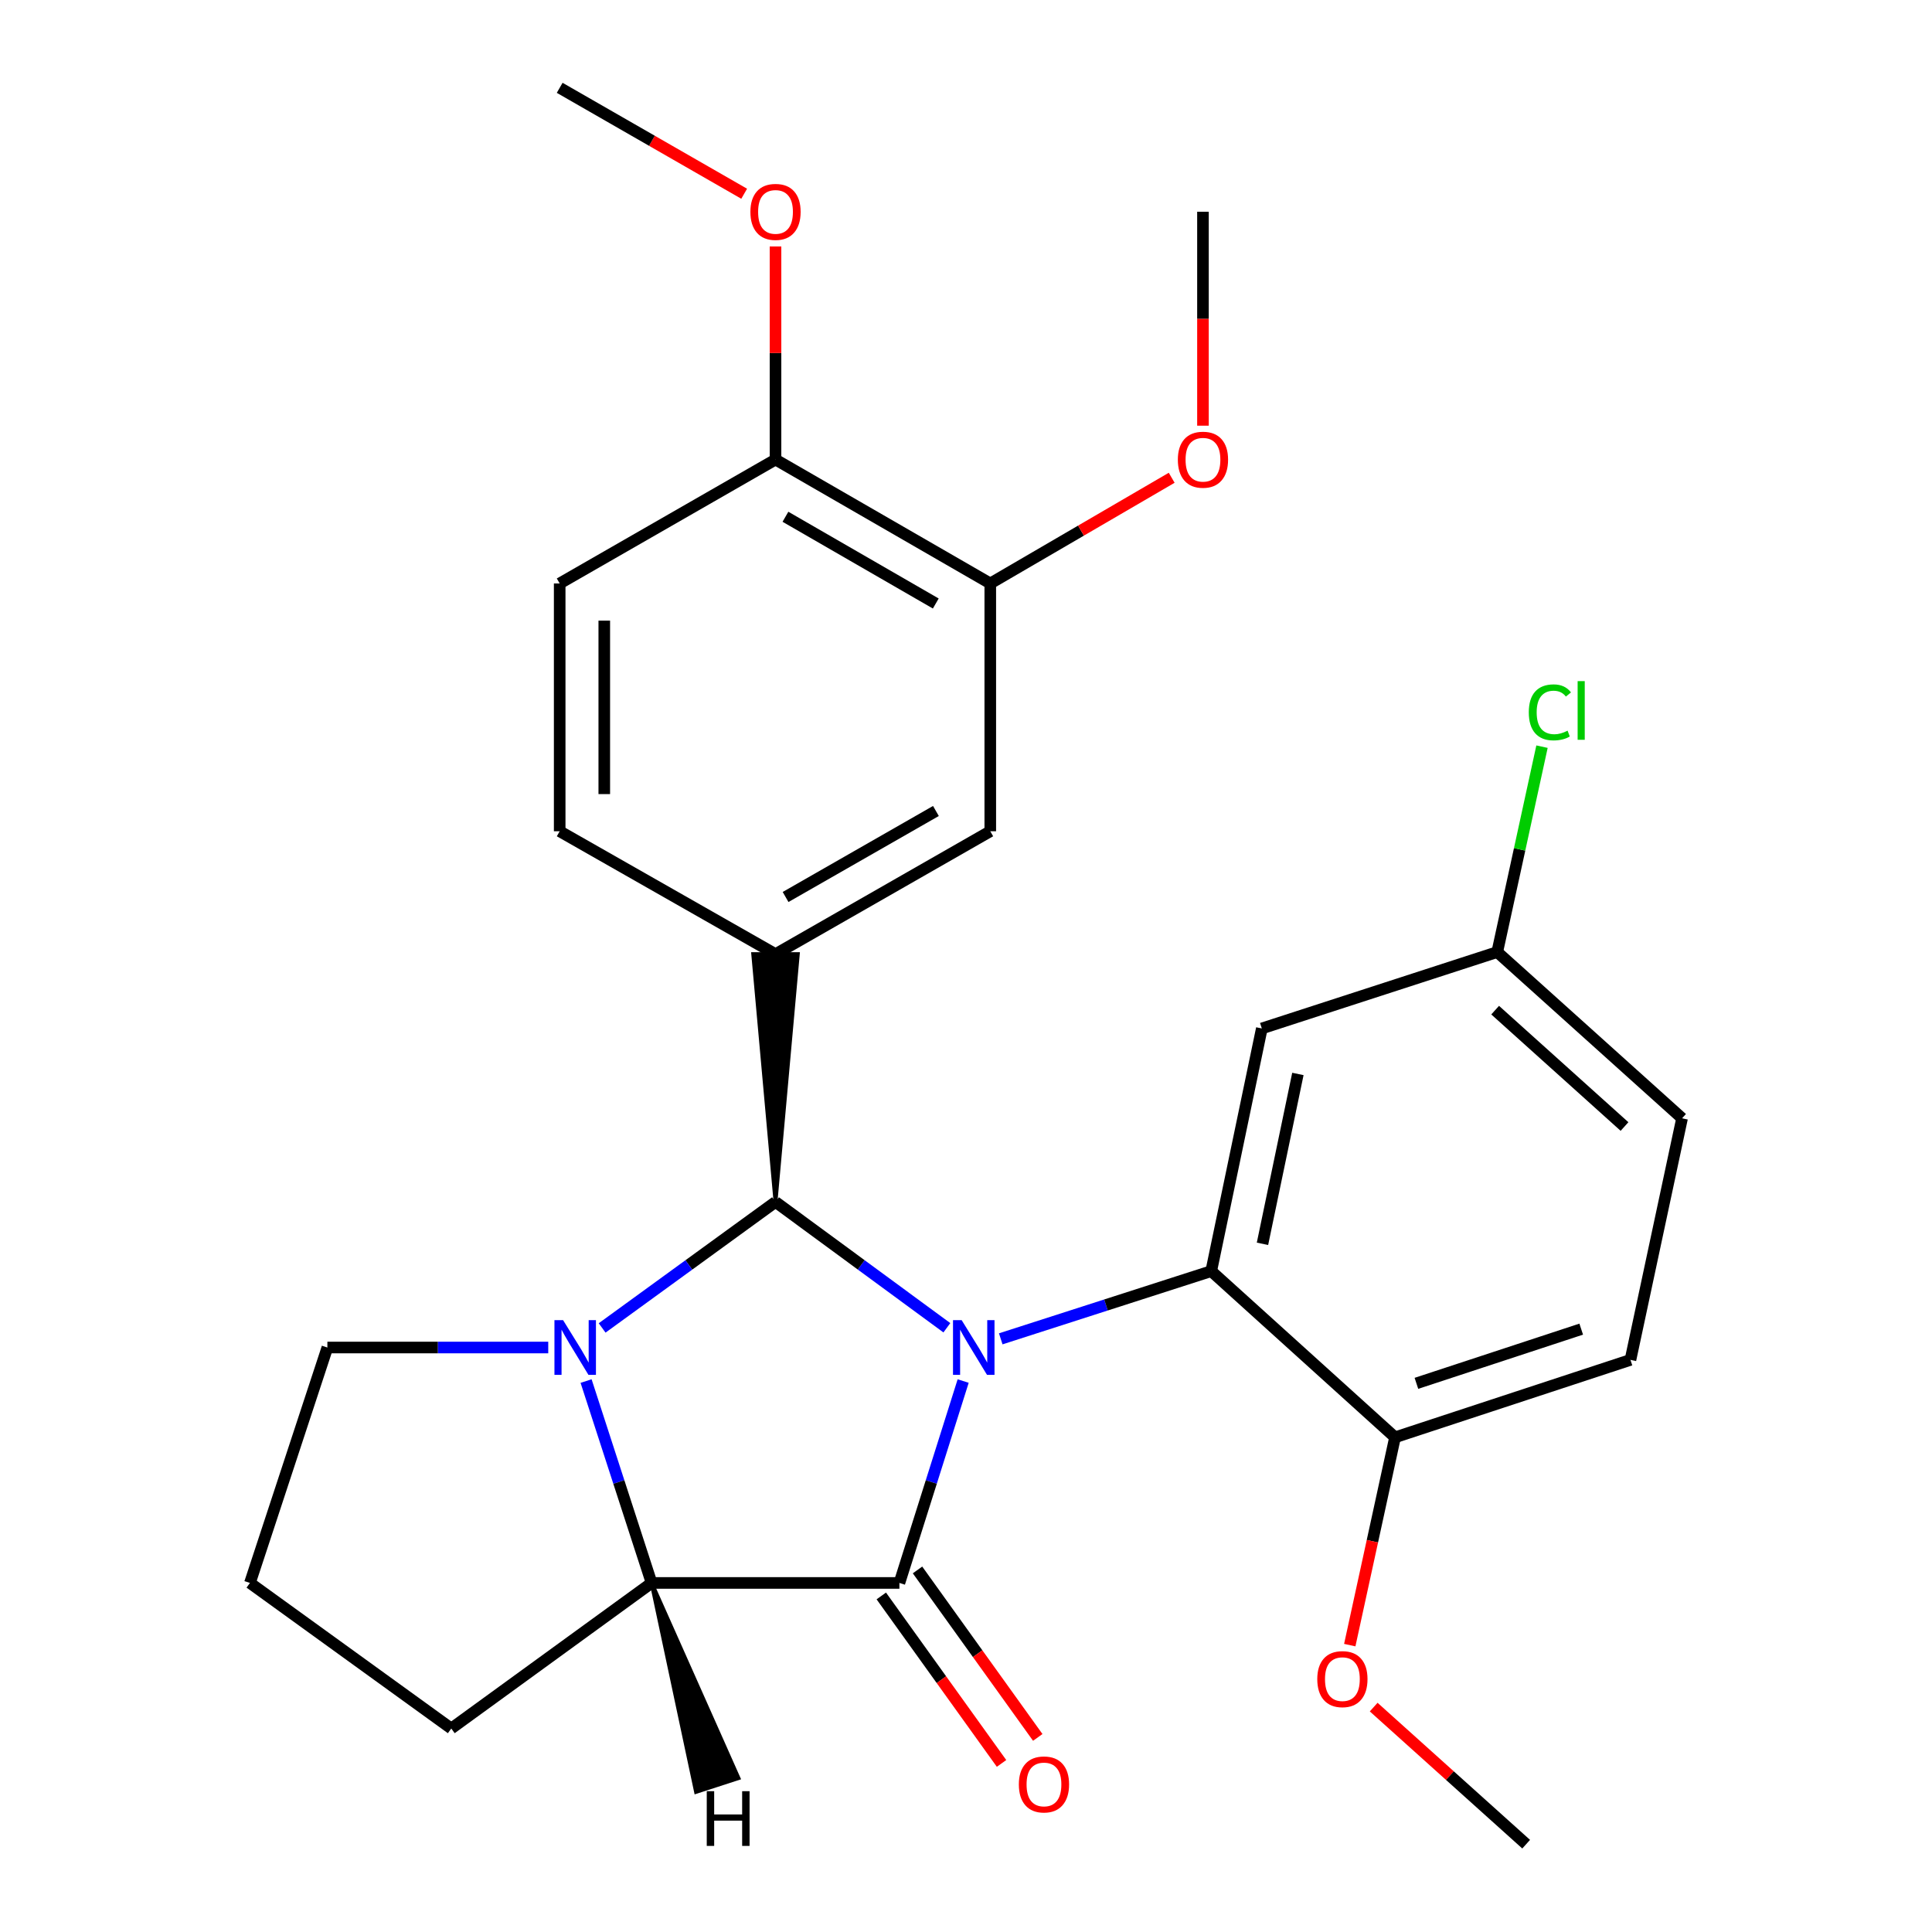 <?xml version='1.0' encoding='iso-8859-1'?>
<svg version='1.1' baseProfile='full'
              xmlns='http://www.w3.org/2000/svg'
                      xmlns:rdkit='http://www.rdkit.org/xml'
                      xmlns:xlink='http://www.w3.org/1999/xlink'
                  xml:space='preserve'
width='1000px' height='1000px' viewBox='0 0 1000 1000'>
<!-- END OF HEADER -->
<rect style='opacity:1.0;fill:#FFFFFF;stroke:none' width='1000' height='1000' x='0' y='0'> </rect>
<path class='bond-0' d='M 490.091,687.249 L 445.748,654.687' style='fill:none;fill-rule:evenodd;stroke:#0000FF;stroke-width:6px;stroke-linecap:butt;stroke-linejoin:miter;stroke-opacity:1' />
<path class='bond-0' d='M 445.748,654.687 L 401.405,622.125' style='fill:none;fill-rule:evenodd;stroke:#000000;stroke-width:6px;stroke-linecap:butt;stroke-linejoin:miter;stroke-opacity:1' />
<path class='bond-1' d='M 498.533,714.827 L 482.033,767.078' style='fill:none;fill-rule:evenodd;stroke:#0000FF;stroke-width:6px;stroke-linecap:butt;stroke-linejoin:miter;stroke-opacity:1' />
<path class='bond-1' d='M 482.033,767.078 L 465.532,819.328' style='fill:none;fill-rule:evenodd;stroke:#000000;stroke-width:6px;stroke-linecap:butt;stroke-linejoin:miter;stroke-opacity:1' />
<path class='bond-3' d='M 517.982,692.979 L 572.458,675.453' style='fill:none;fill-rule:evenodd;stroke:#0000FF;stroke-width:6px;stroke-linecap:butt;stroke-linejoin:miter;stroke-opacity:1' />
<path class='bond-3' d='M 572.458,675.453 L 626.934,657.927' style='fill:none;fill-rule:evenodd;stroke:#000000;stroke-width:6px;stroke-linecap:butt;stroke-linejoin:miter;stroke-opacity:1' />
<path class='bond-2' d='M 401.405,622.125 L 356.534,654.732' style='fill:none;fill-rule:evenodd;stroke:#000000;stroke-width:6px;stroke-linecap:butt;stroke-linejoin:miter;stroke-opacity:1' />
<path class='bond-2' d='M 356.534,654.732 L 311.663,687.339' style='fill:none;fill-rule:evenodd;stroke:#0000FF;stroke-width:6px;stroke-linecap:butt;stroke-linejoin:miter;stroke-opacity:1' />
<path class='bond-5' d='M 401.405,622.125 L 412.945,493.858 L 389.864,493.858 Z' style='fill:#000000;fill-rule:evenodd;fill-opacity:1;stroke:#000000;stroke-width:2px;stroke-linecap:butt;stroke-linejoin:miter;stroke-opacity:1;' />
<path class='bond-4' d='M 465.532,819.328 L 337.265,819.328' style='fill:none;fill-rule:evenodd;stroke:#000000;stroke-width:6px;stroke-linecap:butt;stroke-linejoin:miter;stroke-opacity:1' />
<path class='bond-8' d='M 456.158,826.059 L 487.276,869.401' style='fill:none;fill-rule:evenodd;stroke:#000000;stroke-width:6px;stroke-linecap:butt;stroke-linejoin:miter;stroke-opacity:1' />
<path class='bond-8' d='M 487.276,869.401 L 518.395,912.743' style='fill:none;fill-rule:evenodd;stroke:#FF0000;stroke-width:6px;stroke-linecap:butt;stroke-linejoin:miter;stroke-opacity:1' />
<path class='bond-8' d='M 474.907,812.597 L 506.025,855.94' style='fill:none;fill-rule:evenodd;stroke:#000000;stroke-width:6px;stroke-linecap:butt;stroke-linejoin:miter;stroke-opacity:1' />
<path class='bond-8' d='M 506.025,855.94 L 537.144,899.282' style='fill:none;fill-rule:evenodd;stroke:#FF0000;stroke-width:6px;stroke-linecap:butt;stroke-linejoin:miter;stroke-opacity:1' />
<path class='bond-14' d='M 283.772,697.472 L 226.612,697.472' style='fill:none;fill-rule:evenodd;stroke:#0000FF;stroke-width:6px;stroke-linecap:butt;stroke-linejoin:miter;stroke-opacity:1' />
<path class='bond-14' d='M 226.612,697.472 L 169.452,697.472' style='fill:none;fill-rule:evenodd;stroke:#000000;stroke-width:6px;stroke-linecap:butt;stroke-linejoin:miter;stroke-opacity:1' />
<path class='bond-27' d='M 303.354,714.835 L 320.309,767.082' style='fill:none;fill-rule:evenodd;stroke:#0000FF;stroke-width:6px;stroke-linecap:butt;stroke-linejoin:miter;stroke-opacity:1' />
<path class='bond-27' d='M 320.309,767.082 L 337.265,819.328' style='fill:none;fill-rule:evenodd;stroke:#000000;stroke-width:6px;stroke-linecap:butt;stroke-linejoin:miter;stroke-opacity:1' />
<path class='bond-6' d='M 626.934,657.927 L 653.118,532.326' style='fill:none;fill-rule:evenodd;stroke:#000000;stroke-width:6px;stroke-linecap:butt;stroke-linejoin:miter;stroke-opacity:1' />
<path class='bond-6' d='M 653.457,643.797 L 671.786,555.877' style='fill:none;fill-rule:evenodd;stroke:#000000;stroke-width:6px;stroke-linecap:butt;stroke-linejoin:miter;stroke-opacity:1' />
<path class='bond-10' d='M 626.934,657.927 L 722.067,743.955' style='fill:none;fill-rule:evenodd;stroke:#000000;stroke-width:6px;stroke-linecap:butt;stroke-linejoin:miter;stroke-opacity:1' />
<path class='bond-18' d='M 337.265,819.328 L 233.579,894.675' style='fill:none;fill-rule:evenodd;stroke:#000000;stroke-width:6px;stroke-linecap:butt;stroke-linejoin:miter;stroke-opacity:1' />
<path class='bond-31' d='M 337.265,819.328 L 360.277,927.48 L 382.228,920.347 Z' style='fill:#000000;fill-rule:evenodd;fill-opacity:1;stroke:#000000;stroke-width:2px;stroke-linecap:butt;stroke-linejoin:miter;stroke-opacity:1;' />
<path class='bond-7' d='M 401.405,493.858 L 512.566,430.256' style='fill:none;fill-rule:evenodd;stroke:#000000;stroke-width:6px;stroke-linecap:butt;stroke-linejoin:miter;stroke-opacity:1' />
<path class='bond-7' d='M 406.617,464.284 L 484.43,419.763' style='fill:none;fill-rule:evenodd;stroke:#000000;stroke-width:6px;stroke-linecap:butt;stroke-linejoin:miter;stroke-opacity:1' />
<path class='bond-11' d='M 401.405,493.858 L 289.692,430.256' style='fill:none;fill-rule:evenodd;stroke:#000000;stroke-width:6px;stroke-linecap:butt;stroke-linejoin:miter;stroke-opacity:1' />
<path class='bond-16' d='M 653.118,532.326 L 774.974,492.781' style='fill:none;fill-rule:evenodd;stroke:#000000;stroke-width:6px;stroke-linecap:butt;stroke-linejoin:miter;stroke-opacity:1' />
<path class='bond-9' d='M 512.566,430.256 L 512.566,302.002' style='fill:none;fill-rule:evenodd;stroke:#000000;stroke-width:6px;stroke-linecap:butt;stroke-linejoin:miter;stroke-opacity:1' />
<path class='bond-19' d='M 512.566,302.002 L 559.516,274.647' style='fill:none;fill-rule:evenodd;stroke:#000000;stroke-width:6px;stroke-linecap:butt;stroke-linejoin:miter;stroke-opacity:1' />
<path class='bond-19' d='M 559.516,274.647 L 606.466,247.292' style='fill:none;fill-rule:evenodd;stroke:#FF0000;stroke-width:6px;stroke-linecap:butt;stroke-linejoin:miter;stroke-opacity:1' />
<path class='bond-30' d='M 512.566,302.002 L 401.405,237.862' style='fill:none;fill-rule:evenodd;stroke:#000000;stroke-width:6px;stroke-linecap:butt;stroke-linejoin:miter;stroke-opacity:1' />
<path class='bond-30' d='M 484.357,312.373 L 406.544,267.475' style='fill:none;fill-rule:evenodd;stroke:#000000;stroke-width:6px;stroke-linecap:butt;stroke-linejoin:miter;stroke-opacity:1' />
<path class='bond-15' d='M 722.067,743.955 L 843.922,703.871' style='fill:none;fill-rule:evenodd;stroke:#000000;stroke-width:6px;stroke-linecap:butt;stroke-linejoin:miter;stroke-opacity:1' />
<path class='bond-15' d='M 733.133,716.017 L 818.432,687.958' style='fill:none;fill-rule:evenodd;stroke:#000000;stroke-width:6px;stroke-linecap:butt;stroke-linejoin:miter;stroke-opacity:1' />
<path class='bond-21' d='M 722.067,743.955 L 710.351,797.732' style='fill:none;fill-rule:evenodd;stroke:#000000;stroke-width:6px;stroke-linecap:butt;stroke-linejoin:miter;stroke-opacity:1' />
<path class='bond-21' d='M 710.351,797.732 L 698.635,851.509' style='fill:none;fill-rule:evenodd;stroke:#FF0000;stroke-width:6px;stroke-linecap:butt;stroke-linejoin:miter;stroke-opacity:1' />
<path class='bond-13' d='M 289.692,430.256 L 289.692,302.002' style='fill:none;fill-rule:evenodd;stroke:#000000;stroke-width:6px;stroke-linecap:butt;stroke-linejoin:miter;stroke-opacity:1' />
<path class='bond-13' d='M 312.773,411.018 L 312.773,321.24' style='fill:none;fill-rule:evenodd;stroke:#000000;stroke-width:6px;stroke-linecap:butt;stroke-linejoin:miter;stroke-opacity:1' />
<path class='bond-12' d='M 401.405,237.862 L 289.692,302.002' style='fill:none;fill-rule:evenodd;stroke:#000000;stroke-width:6px;stroke-linecap:butt;stroke-linejoin:miter;stroke-opacity:1' />
<path class='bond-22' d='M 401.405,237.862 L 401.405,182.712' style='fill:none;fill-rule:evenodd;stroke:#000000;stroke-width:6px;stroke-linecap:butt;stroke-linejoin:miter;stroke-opacity:1' />
<path class='bond-22' d='M 401.405,182.712 L 401.405,127.561' style='fill:none;fill-rule:evenodd;stroke:#FF0000;stroke-width:6px;stroke-linecap:butt;stroke-linejoin:miter;stroke-opacity:1' />
<path class='bond-29' d='M 169.452,697.472 L 129.367,819.328' style='fill:none;fill-rule:evenodd;stroke:#000000;stroke-width:6px;stroke-linecap:butt;stroke-linejoin:miter;stroke-opacity:1' />
<path class='bond-17' d='M 843.922,703.871 L 870.633,578.835' style='fill:none;fill-rule:evenodd;stroke:#000000;stroke-width:6px;stroke-linecap:butt;stroke-linejoin:miter;stroke-opacity:1' />
<path class='bond-20' d='M 774.974,492.781 L 786.556,439.626' style='fill:none;fill-rule:evenodd;stroke:#000000;stroke-width:6px;stroke-linecap:butt;stroke-linejoin:miter;stroke-opacity:1' />
<path class='bond-20' d='M 786.556,439.626 L 798.139,386.472' style='fill:none;fill-rule:evenodd;stroke:#00CC00;stroke-width:6px;stroke-linecap:butt;stroke-linejoin:miter;stroke-opacity:1' />
<path class='bond-28' d='M 774.974,492.781 L 870.633,578.835' style='fill:none;fill-rule:evenodd;stroke:#000000;stroke-width:6px;stroke-linecap:butt;stroke-linejoin:miter;stroke-opacity:1' />
<path class='bond-28' d='M 773.886,522.848 L 840.847,583.086' style='fill:none;fill-rule:evenodd;stroke:#000000;stroke-width:6px;stroke-linecap:butt;stroke-linejoin:miter;stroke-opacity:1' />
<path class='bond-23' d='M 233.579,894.675 L 129.367,819.328' style='fill:none;fill-rule:evenodd;stroke:#000000;stroke-width:6px;stroke-linecap:butt;stroke-linejoin:miter;stroke-opacity:1' />
<path class='bond-24' d='M 622.651,220.335 L 622.651,164.965' style='fill:none;fill-rule:evenodd;stroke:#FF0000;stroke-width:6px;stroke-linecap:butt;stroke-linejoin:miter;stroke-opacity:1' />
<path class='bond-24' d='M 622.651,164.965 L 622.651,109.595' style='fill:none;fill-rule:evenodd;stroke:#000000;stroke-width:6px;stroke-linecap:butt;stroke-linejoin:miter;stroke-opacity:1' />
<path class='bond-25' d='M 711.016,883.592 L 750.477,919.069' style='fill:none;fill-rule:evenodd;stroke:#FF0000;stroke-width:6px;stroke-linecap:butt;stroke-linejoin:miter;stroke-opacity:1' />
<path class='bond-25' d='M 750.477,919.069 L 789.938,954.545' style='fill:none;fill-rule:evenodd;stroke:#000000;stroke-width:6px;stroke-linecap:butt;stroke-linejoin:miter;stroke-opacity:1' />
<path class='bond-26' d='M 385.184,100.282 L 337.438,72.868' style='fill:none;fill-rule:evenodd;stroke:#FF0000;stroke-width:6px;stroke-linecap:butt;stroke-linejoin:miter;stroke-opacity:1' />
<path class='bond-26' d='M 337.438,72.868 L 289.692,45.455' style='fill:none;fill-rule:evenodd;stroke:#000000;stroke-width:6px;stroke-linecap:butt;stroke-linejoin:miter;stroke-opacity:1' />
<path  class='atom-0' d='M 497.754 683.312
L 507.034 698.312
Q 507.954 699.792, 509.434 702.472
Q 510.914 705.152, 510.994 705.312
L 510.994 683.312
L 514.754 683.312
L 514.754 711.632
L 510.874 711.632
L 500.914 695.232
Q 499.754 693.312, 498.514 691.112
Q 497.314 688.912, 496.954 688.232
L 496.954 711.632
L 493.274 711.632
L 493.274 683.312
L 497.754 683.312
' fill='#0000FF'/>
<path  class='atom-3' d='M 291.459 683.312
L 300.739 698.312
Q 301.659 699.792, 303.139 702.472
Q 304.619 705.152, 304.699 705.312
L 304.699 683.312
L 308.459 683.312
L 308.459 711.632
L 304.579 711.632
L 294.619 695.232
Q 293.459 693.312, 292.219 691.112
Q 291.019 688.912, 290.659 688.232
L 290.659 711.632
L 286.979 711.632
L 286.979 683.312
L 291.459 683.312
' fill='#0000FF'/>
<path  class='atom-9' d='M 527.354 923.62
Q 527.354 916.82, 530.714 913.02
Q 534.074 909.22, 540.354 909.22
Q 546.634 909.22, 549.994 913.02
Q 553.354 916.82, 553.354 923.62
Q 553.354 930.5, 549.954 934.42
Q 546.554 938.3, 540.354 938.3
Q 534.114 938.3, 530.714 934.42
Q 527.354 930.54, 527.354 923.62
M 540.354 935.1
Q 544.674 935.1, 546.994 932.22
Q 549.354 929.3, 549.354 923.62
Q 549.354 918.06, 546.994 915.26
Q 544.674 912.42, 540.354 912.42
Q 536.034 912.42, 533.674 915.22
Q 531.354 918.02, 531.354 923.62
Q 531.354 929.34, 533.674 932.22
Q 536.034 935.1, 540.354 935.1
' fill='#FF0000'/>
<path  class='atom-20' d='M 609.651 237.942
Q 609.651 231.142, 613.011 227.342
Q 616.371 223.542, 622.651 223.542
Q 628.931 223.542, 632.291 227.342
Q 635.651 231.142, 635.651 237.942
Q 635.651 244.822, 632.251 248.742
Q 628.851 252.622, 622.651 252.622
Q 616.411 252.622, 613.011 248.742
Q 609.651 244.862, 609.651 237.942
M 622.651 249.422
Q 626.971 249.422, 629.291 246.542
Q 631.651 243.622, 631.651 237.942
Q 631.651 232.382, 629.291 229.582
Q 626.971 226.742, 622.651 226.742
Q 618.331 226.742, 615.971 229.542
Q 613.651 232.342, 613.651 237.942
Q 613.651 243.662, 615.971 246.542
Q 618.331 249.422, 622.651 249.422
' fill='#FF0000'/>
<path  class='atom-21' d='M 791.302 368.712
Q 791.302 361.672, 794.582 357.992
Q 797.902 354.272, 804.182 354.272
Q 810.022 354.272, 813.142 358.392
L 810.502 360.552
Q 808.222 357.552, 804.182 357.552
Q 799.902 357.552, 797.622 360.432
Q 795.382 363.272, 795.382 368.712
Q 795.382 374.312, 797.702 377.192
Q 800.062 380.072, 804.622 380.072
Q 807.742 380.072, 811.382 378.192
L 812.502 381.192
Q 811.022 382.152, 808.782 382.712
Q 806.542 383.272, 804.062 383.272
Q 797.902 383.272, 794.582 379.512
Q 791.302 375.752, 791.302 368.712
' fill='#00CC00'/>
<path  class='atom-21' d='M 816.582 352.552
L 820.262 352.552
L 820.262 382.912
L 816.582 382.912
L 816.582 352.552
' fill='#00CC00'/>
<path  class='atom-22' d='M 681.818 869.11
Q 681.818 862.31, 685.178 858.51
Q 688.538 854.71, 694.818 854.71
Q 701.098 854.71, 704.458 858.51
Q 707.818 862.31, 707.818 869.11
Q 707.818 875.99, 704.418 879.91
Q 701.018 883.79, 694.818 883.79
Q 688.578 883.79, 685.178 879.91
Q 681.818 876.03, 681.818 869.11
M 694.818 880.59
Q 699.138 880.59, 701.458 877.71
Q 703.818 874.79, 703.818 869.11
Q 703.818 863.55, 701.458 860.75
Q 699.138 857.91, 694.818 857.91
Q 690.498 857.91, 688.138 860.71
Q 685.818 863.51, 685.818 869.11
Q 685.818 874.83, 688.138 877.71
Q 690.498 880.59, 694.818 880.59
' fill='#FF0000'/>
<path  class='atom-23' d='M 388.405 109.675
Q 388.405 102.875, 391.765 99.075
Q 395.125 95.275, 401.405 95.275
Q 407.685 95.275, 411.045 99.075
Q 414.405 102.875, 414.405 109.675
Q 414.405 116.555, 411.005 120.475
Q 407.605 124.355, 401.405 124.355
Q 395.165 124.355, 391.765 120.475
Q 388.405 116.595, 388.405 109.675
M 401.405 121.155
Q 405.725 121.155, 408.045 118.275
Q 410.405 115.355, 410.405 109.675
Q 410.405 104.115, 408.045 101.315
Q 405.725 98.475, 401.405 98.475
Q 397.085 98.475, 394.725 101.275
Q 392.405 104.075, 392.405 109.675
Q 392.405 115.395, 394.725 118.275
Q 397.085 121.155, 401.405 121.155
' fill='#FF0000'/>
<path  class='atom-28' d='M 365.816 927.119
L 369.656 927.119
L 369.656 939.159
L 384.136 939.159
L 384.136 927.119
L 387.976 927.119
L 387.976 955.439
L 384.136 955.439
L 384.136 942.359
L 369.656 942.359
L 369.656 955.439
L 365.816 955.439
L 365.816 927.119
' fill='#000000'/>
</svg>
